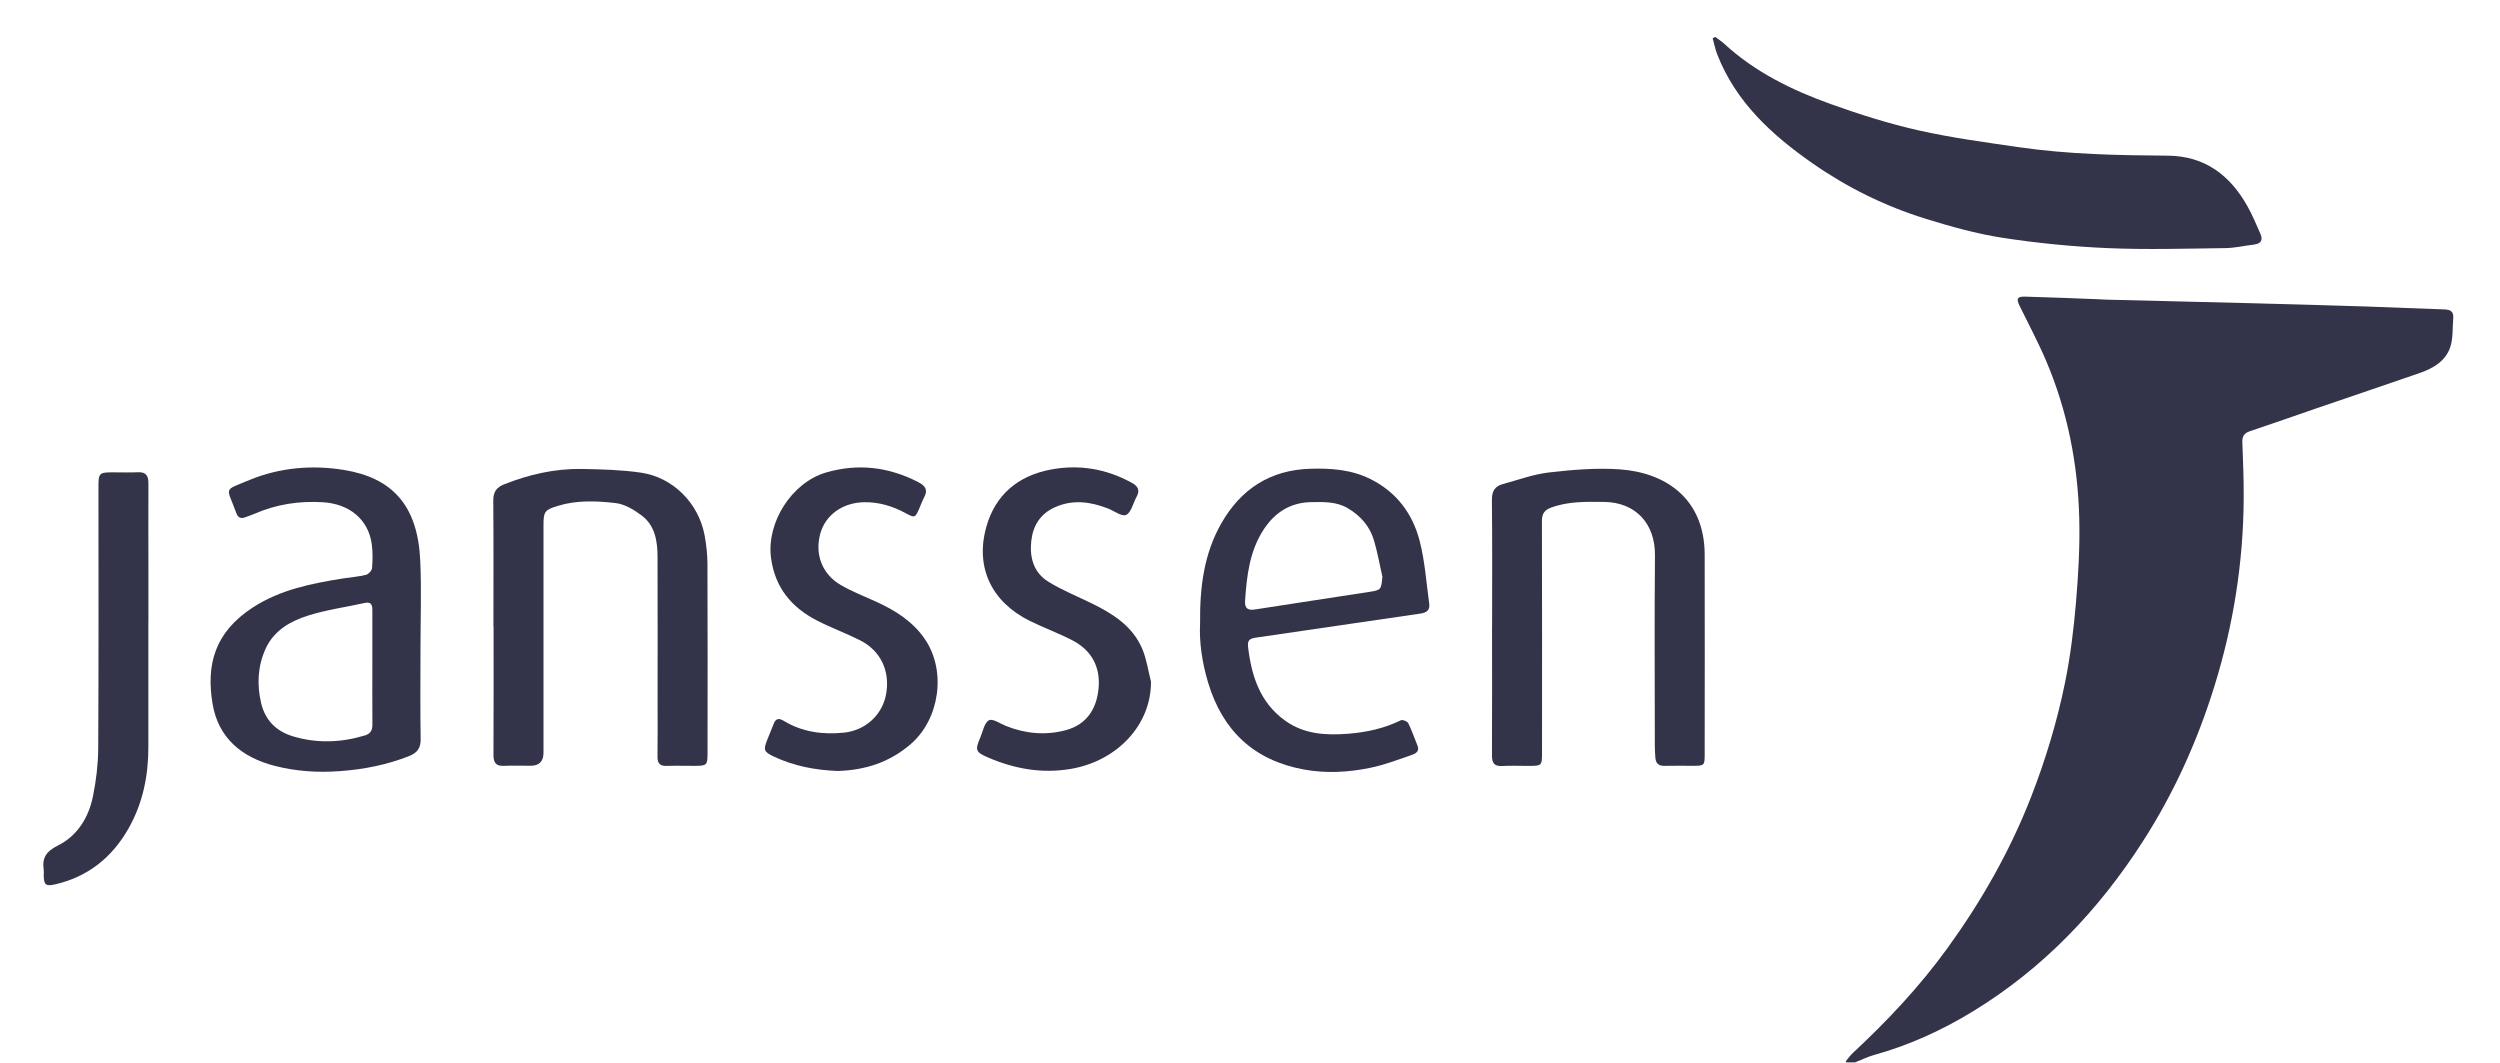 <svg xmlns="http://www.w3.org/2000/svg" width="214" height="91" viewBox="0 0 214 91" fill="none"><g clip-path="url(#clip0_4725_5822)"><path d="M158 90.848C158.2 90.605 158.383 90.341 158.609 90.127C161.577 87.373 164.339 84.427 166.714 81.144C169.618 77.128 172.056 72.852 173.864 68.209C175.105 65.024 176.085 61.767 176.767 58.433C177.228 56.169 177.509 53.862 177.705 51.56C177.91 49.164 178.046 46.747 177.983 44.342C177.863 39.699 176.976 35.184 175.152 30.895C174.469 29.288 173.642 27.744 172.875 26.175C172.585 25.583 172.67 25.374 173.327 25.391C175.403 25.442 177.484 25.536 179.56 25.613C179.82 25.621 180.08 25.647 180.34 25.651C184.382 25.749 188.424 25.843 192.461 25.949C195.817 26.035 199.172 26.128 202.527 26.235C204.77 26.308 207.013 26.418 209.255 26.487C209.801 26.504 210.048 26.704 209.997 27.25C209.924 28.064 209.997 28.925 209.75 29.688C209.357 30.899 208.3 31.522 207.149 31.922C204.224 32.941 201.287 33.922 198.358 34.928C196.435 35.589 194.516 36.271 192.585 36.915C192.09 37.081 191.928 37.358 191.945 37.861C192.005 39.443 192.069 41.025 192.061 42.607C192.035 48.102 191.187 53.47 189.558 58.727C188.1 63.43 186.096 67.872 183.436 72.012C179.641 77.925 174.896 82.905 168.871 86.58C166.224 88.196 163.41 89.479 160.404 90.311C159.799 90.477 159.232 90.78 158.639 91.001C158.481 91.061 158.294 91.044 158.123 91.061C158.081 90.993 158.042 90.92 158 90.852V90.848Z" fill="#333349"></path><path d="M146.825 3.165C147.081 3.357 147.354 3.524 147.584 3.737C150.223 6.171 153.387 7.715 156.712 8.908C159.176 9.795 161.696 10.588 164.246 11.164C167.072 11.799 169.954 12.183 172.824 12.601C177.045 13.214 181.3 13.295 185.554 13.325C188.714 13.347 190.892 14.988 192.38 17.653C192.807 18.412 193.143 19.222 193.493 20.019C193.732 20.565 193.527 20.867 192.935 20.936C192.112 21.034 191.293 21.23 190.475 21.238C187.119 21.281 183.76 21.383 180.413 21.238C177.398 21.11 174.376 20.812 171.391 20.352C169.161 20.006 166.957 19.384 164.796 18.714C161.346 17.64 158.119 16.05 155.156 13.982C151.664 11.547 148.573 8.729 146.983 4.623C146.817 4.193 146.731 3.728 146.603 3.281C146.676 3.242 146.748 3.2 146.821 3.161L146.825 3.165Z" fill="#333349"></path><path d="M42.238 53.641C42.238 50.047 42.255 46.448 42.225 42.854C42.221 42.129 42.481 41.724 43.15 41.46C45.282 40.616 47.486 40.108 49.784 40.142C51.477 40.172 53.186 40.215 54.858 40.458C57.616 40.859 59.803 43.076 60.315 45.826C60.464 46.632 60.554 47.463 60.558 48.286C60.579 53.653 60.571 59.025 60.566 64.393C60.566 65.519 60.532 65.553 59.415 65.557C58.635 65.557 57.851 65.536 57.075 65.561C56.495 65.583 56.273 65.344 56.282 64.764C56.303 63.276 56.29 61.784 56.29 60.292C56.29 56.079 56.299 51.871 56.286 47.659C56.282 46.329 56.077 45.003 54.947 44.142C54.291 43.643 53.481 43.153 52.696 43.063C51.063 42.875 49.392 42.803 47.767 43.297C46.651 43.639 46.523 43.775 46.523 44.926C46.523 51.432 46.523 57.934 46.523 64.44C46.523 65.179 46.156 65.549 45.423 65.549C44.664 65.549 43.905 65.519 43.15 65.557C42.464 65.591 42.238 65.293 42.242 64.632C42.259 60.965 42.251 57.299 42.251 53.632L42.238 53.641Z" fill="#333349"></path><path d="M127.725 53.585C127.725 49.991 127.746 46.397 127.708 42.803C127.699 42.061 127.951 41.622 128.637 41.439C129.954 41.081 131.259 40.594 132.602 40.441C134.61 40.211 136.661 40.036 138.665 40.177C142.536 40.454 145.908 42.645 145.921 47.48C145.934 53.18 145.925 58.88 145.921 64.576C145.921 65.51 145.883 65.549 144.975 65.553C144.148 65.553 143.316 65.536 142.489 65.557C141.986 65.57 141.734 65.353 141.7 64.866C141.675 64.538 141.653 64.206 141.653 63.877C141.653 58.437 141.611 52.997 141.666 47.561C141.696 44.824 140.016 42.999 137.317 42.965C135.778 42.948 134.252 42.905 132.773 43.451C132.197 43.664 131.988 43.98 131.988 44.602C132.009 51.202 132.001 57.798 131.997 64.397C131.997 65.557 131.992 65.561 130.803 65.561C130.07 65.561 129.332 65.527 128.603 65.57C127.908 65.612 127.708 65.314 127.712 64.653C127.733 60.965 127.72 57.273 127.72 53.585H127.725Z" fill="#333349"></path><path d="M35.992 55.615C35.992 58.169 35.966 60.722 36.009 63.276C36.022 64.052 35.685 64.457 35.024 64.717C33.118 65.472 31.144 65.86 29.094 66.009C27.183 66.15 25.316 66.026 23.479 65.549C20.686 64.82 18.682 63.165 18.196 60.245C17.638 56.898 18.371 54.118 21.662 51.986C24.007 50.469 26.672 49.944 29.371 49.514C30.023 49.411 30.692 49.364 31.332 49.207C31.545 49.151 31.831 48.84 31.848 48.627C31.903 47.949 31.916 47.25 31.822 46.576C31.528 44.457 29.912 43.127 27.618 42.99C25.598 42.871 23.658 43.165 21.799 43.975C21.539 44.09 21.266 44.172 21.002 44.274C20.618 44.427 20.375 44.321 20.23 43.924C19.403 41.622 19.036 42.048 21.355 41.089C23.96 40.01 26.74 39.789 29.443 40.228C33.57 40.901 35.753 43.255 35.971 47.953C36.09 50.503 35.992 53.061 35.992 55.615ZM31.873 57.107C31.873 55.478 31.869 53.845 31.873 52.217C31.873 51.743 31.75 51.496 31.212 51.615C29.601 51.974 27.947 52.195 26.382 52.69C24.86 53.167 23.449 53.965 22.737 55.529C22.059 57.017 21.982 58.591 22.349 60.168C22.694 61.652 23.641 62.602 25.099 63.037C27.154 63.647 29.2 63.57 31.242 62.952C31.745 62.799 31.882 62.483 31.878 61.997C31.865 60.368 31.873 58.736 31.873 57.107Z" fill="#333349"></path><path d="M102.728 53.364C102.694 50.183 103.086 47.386 104.519 44.845C106.186 41.891 108.693 40.236 112.146 40.125C113.941 40.07 115.689 40.194 117.33 41.017C119.547 42.129 120.92 43.971 121.521 46.295C121.973 48.038 122.093 49.872 122.34 51.667C122.417 52.212 122.144 52.443 121.577 52.524C116.874 53.197 112.176 53.913 107.473 54.587C106.919 54.668 106.77 54.856 106.838 55.41C107.136 57.908 107.878 60.176 110.04 61.711C111.66 62.862 113.527 62.956 115.416 62.807C116.977 62.683 118.499 62.351 119.923 61.652C120.063 61.584 120.468 61.745 120.545 61.903C120.852 62.513 121.065 63.169 121.33 63.805C121.551 64.333 121.155 64.521 120.814 64.636C119.654 65.033 118.499 65.48 117.301 65.723C115.42 66.111 113.519 66.222 111.6 65.868C107.328 65.079 104.659 62.547 103.419 58.446C102.886 56.693 102.643 54.89 102.728 53.359V53.364ZM118.337 49.386C118.102 48.354 117.919 47.309 117.625 46.299C117.271 45.071 116.478 44.154 115.369 43.502C114.401 42.931 113.336 42.969 112.27 42.982C110.488 43.003 109.162 43.835 108.198 45.284C106.962 47.147 106.723 49.279 106.578 51.436C106.535 52.089 106.829 52.264 107.435 52.17C110.675 51.662 113.92 51.176 117.164 50.673C118.226 50.511 118.226 50.494 118.332 49.386H118.337Z" fill="#333349"></path><path d="M71.703 65.996C69.823 65.924 67.976 65.583 66.237 64.76C65.393 64.359 65.329 64.206 65.666 63.353C65.849 62.892 66.045 62.436 66.224 61.971C66.403 61.502 66.659 61.443 67.094 61.707C68.671 62.666 70.424 62.897 72.214 62.718C74.099 62.53 75.523 61.187 75.847 59.439C76.213 57.465 75.399 55.704 73.621 54.809C72.419 54.203 71.148 53.739 69.95 53.125C67.763 52.004 66.348 50.315 66.002 47.778C65.589 44.739 67.772 41.294 70.726 40.441C73.476 39.648 76.09 39.972 78.614 41.277C79.202 41.579 79.454 41.929 79.108 42.569C78.951 42.858 78.844 43.174 78.712 43.477C78.328 44.355 78.315 44.355 77.493 43.911C76.392 43.319 75.228 42.969 73.962 42.99C72.129 43.025 70.654 44.078 70.215 45.685C69.733 47.446 70.368 49.147 71.975 50.081C72.93 50.635 73.975 51.04 74.986 51.5C76.644 52.255 78.158 53.202 79.198 54.749C81.014 57.456 80.434 61.541 77.978 63.677C76.179 65.242 74.077 65.928 71.698 65.996H71.703Z" fill="#333349"></path><path d="M98.524 58.318C98.562 62.057 95.616 65.152 91.643 65.821C89.191 66.235 86.838 65.817 84.578 64.841C83.495 64.376 83.453 64.21 83.917 63.123C84.139 62.602 84.258 61.865 84.655 61.656C84.975 61.485 85.635 61.954 86.143 62.155C87.797 62.807 89.502 62.961 91.212 62.509C93.02 62.031 93.877 60.675 94.039 58.91C94.205 57.094 93.442 55.666 91.805 54.817C90.611 54.199 89.336 53.734 88.13 53.138C84.872 51.517 83.448 48.559 84.438 45.071C85.201 42.368 87.128 40.735 89.907 40.202C92.363 39.729 94.695 40.125 96.891 41.332C97.433 41.63 97.595 41.984 97.283 42.543C96.989 43.072 96.836 43.864 96.397 44.078C96.043 44.248 95.356 43.724 94.815 43.515C93.335 42.948 91.847 42.739 90.33 43.408C89.051 43.971 88.42 44.99 88.275 46.325C88.121 47.736 88.492 49.023 89.733 49.791C90.909 50.52 92.214 51.044 93.463 51.654C95.275 52.545 96.964 53.606 97.782 55.555C98.149 56.429 98.281 57.397 98.52 58.326L98.524 58.318Z" fill="#333349"></path><path d="M12.7 53.163C12.7 56.757 12.696 60.351 12.7 63.941C12.705 66.397 12.227 68.742 11.016 70.891C9.601 73.397 7.52 75.073 4.668 75.713C3.939 75.874 3.764 75.734 3.743 75.005C3.739 74.817 3.764 74.625 3.739 74.438C3.594 73.423 3.96 72.877 4.945 72.383C6.638 71.543 7.597 69.965 7.964 68.132C8.232 66.798 8.399 65.421 8.407 64.061C8.45 56.591 8.428 49.121 8.428 41.652C8.428 40.505 8.497 40.437 9.622 40.432C10.355 40.432 11.089 40.458 11.822 40.424C12.538 40.394 12.709 40.773 12.705 41.392C12.692 43.898 12.705 46.401 12.705 48.908C12.705 50.328 12.705 51.743 12.705 53.163H12.7Z" fill="#333349"></path></g><defs><clipPath id="clip0_4725_5822"><rect width="213.6" height="89.959" fill="white" transform="translate(0.2 0.982)"></rect></clipPath></defs></svg>